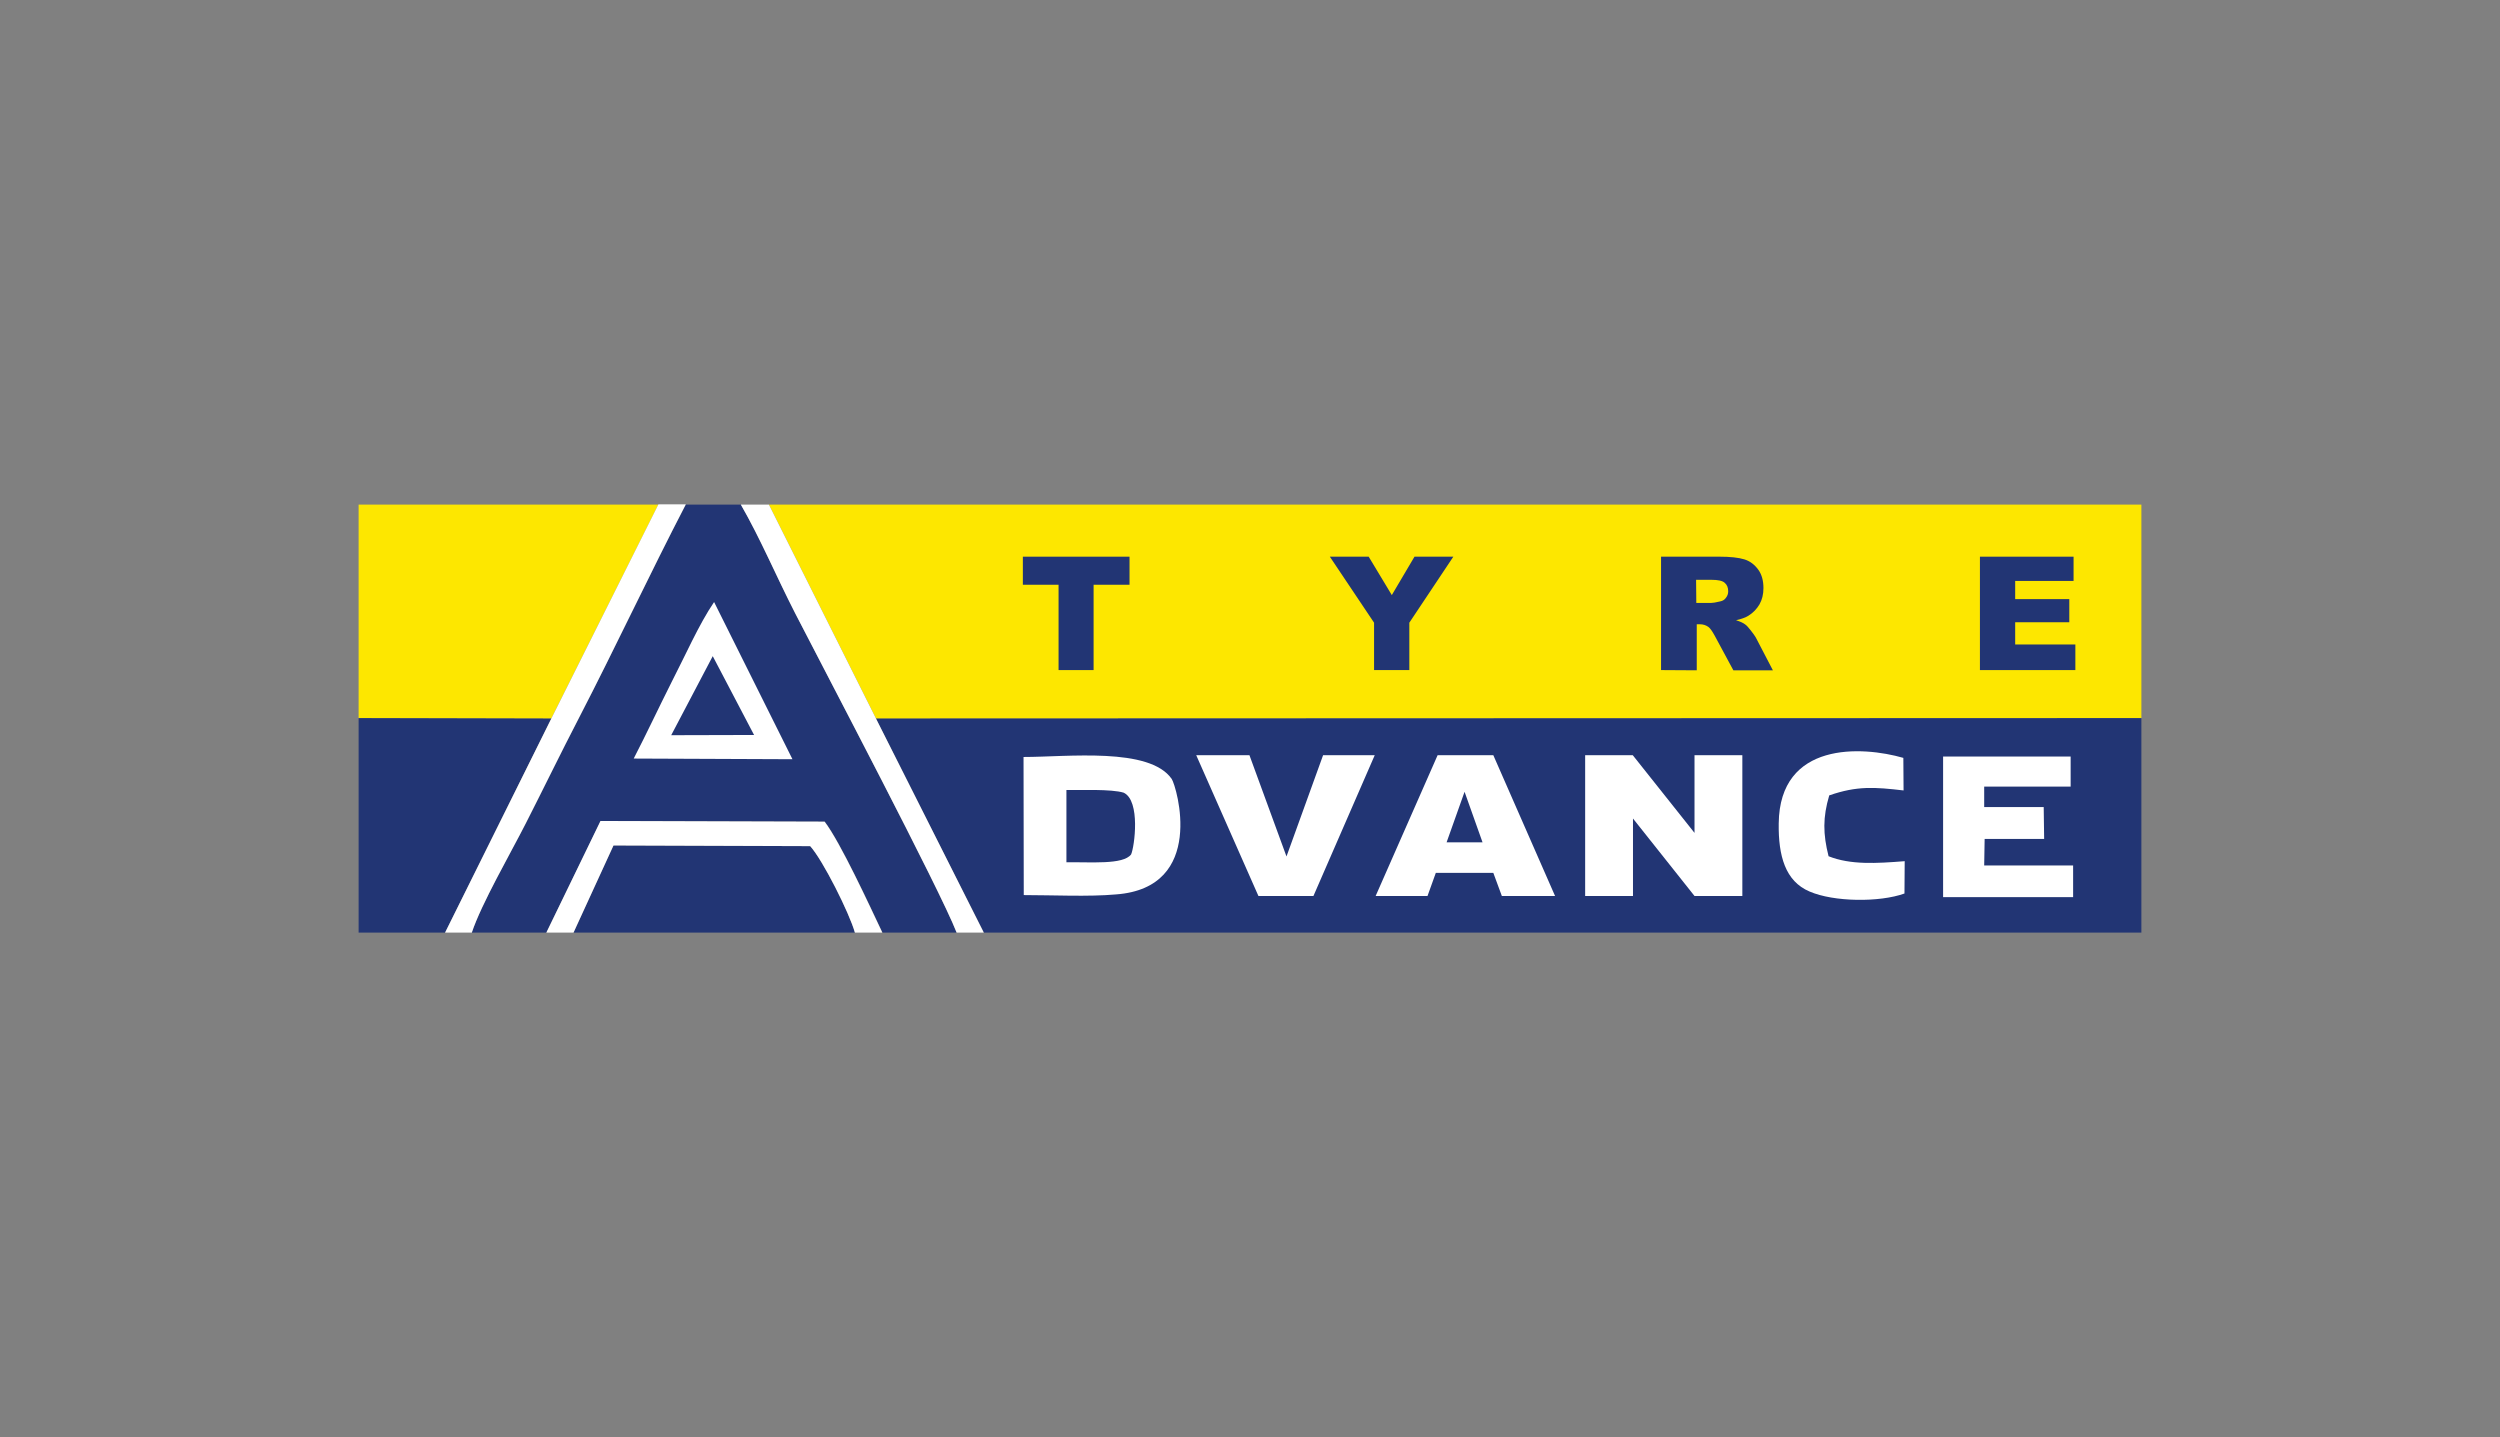 <svg xmlns="http://www.w3.org/2000/svg" xmlns:xlink="http://www.w3.org/1999/xlink" id="Layer_1" x="0px" y="0px" viewBox="0 0 1113.3 640" style="enable-background:new 0 0 1113.3 640;" xml:space="preserve"><rect x="0" y="0" width="1113.3" height="640" fill="#808080" stroke="none"/><style type="text/css">	.st0{fill-rule:evenodd;clip-rule:evenodd;fill:#FDE700;}	.st1{fill-rule:evenodd;clip-rule:evenodd;fill:#223574;}	.st2{fill-rule:evenodd;clip-rule:evenodd;fill:#FFFFFF;}	.st3{fill:#223574;}	.st4{fill:#FFFFFF;}</style><g>	<g>		<polygon class="st0" points="390.1,320 953.6,319.8 953.6,224.7 342.4,224.7   "></polygon>		<polygon class="st1" points="438.1,415.3 953.6,415.3 953.6,319.8 390.1,320   "></polygon>		<path class="st1" d="M210.1,415.3h33.2l24.2-49.7l99.8,0.3c7.1,9.3,20.2,37.8,25.7,49.4H426c-7.5-19.1-58.3-115.8-71.9-142.2   c-8.6-16.8-15.3-33-24.2-48.4h-24.5c-15.9,30.6-31.4,63.8-47.5,94.9c-8.4,16.2-15.8,31.5-23.8,47.2   C227.3,380.1,214.4,402.4,210.1,415.3"></path>		<polygon class="st0" points="159.7,319.8 245.5,320 293.2,224.7 159.7,224.7   "></polygon>		<polygon class="st1" points="159.7,415.3 198.2,415.3 245.5,320 159.7,319.8   "></polygon>		<path class="st1" d="M255.4,415.3h125.3c-2.4-8.6-14.3-32.2-19.9-38.5l-87.6-0.3L255.4,415.3z"></path>		<path class="st2" d="M474.9,384c10.8-0.2,25.2,1.2,28.8-3.5c1.5-3.3,4.3-23.9-3.3-27.5c-5.5-1.7-19.4-1.1-25.5-1.2L474.9,384z    M455.9,398.6c12.7,0,28.9,0.8,41.1-0.3c40.3-3,27-48,24.8-51.4c-9.9-14.3-46.4-9.8-66-9.8L455.9,398.6z"></path>		<path class="st2" d="M282.2,337.8l70.7,0.3l-34.9-70c-6.7,9.8-13.1,24.4-18.8,35.4C293.4,315,287.7,327.2,282.2,337.8"></path>		<path class="st2" d="M245.5,320l-47.3,95.3h11.9c4.3-12.9,17.2-35.2,24-48.6c8-15.7,15.4-31,23.8-47.2   c16.1-31.1,31.6-64.3,47.5-94.9h-12.2L245.5,320z"></path>		<path class="st2" d="M426,415.3h12.1l-48-95.3l-47.7-95.3h-12.5c8.9,15.5,15.6,31.6,24.2,48.4C367.7,299.6,418.6,396.2,426,415.3"></path>		<path class="st2" d="M848.1,397.9l0.1-14.4c-12.6,1-24.1,1.7-33.9-2.2c-2.5-9.9-2.6-17.3,0.3-27.1c12.4-4.3,20.2-3.7,33.1-2.2   l-0.1-14.5c-18.4-5.3-55.1-7.4-55.5,29.2c-0.2,14.4,2.9,25.7,13.7,30.3C816.6,401.7,837,401.9,848.1,397.9"></path>		<path class="st2" d="M243.3,415.3h12.1l17.8-38.8l87.6,0.3c5.7,6.3,17.5,29.9,19.9,38.5h12.2c-5.5-11.6-18.6-40.1-25.7-49.4   l-99.8-0.3L243.3,415.3z"></path>		<polygon class="st1" points="298.9,327.4 335.8,327.3 317.4,292.2   "></polygon>		<polygon class="st3" points="455.5,247.9 503,247.9 503,260.4 487,260.4 487,298.4 471.4,298.4 471.4,260.4 455.5,260.4   "></polygon>		<polygon class="st3" points="592.2,247.9 609.5,247.9 619.8,265 629.9,247.9 647.2,247.9 627.6,277.3 627.6,298.4 611.9,298.4    611.9,277.3   "></polygon>		<path class="st3" d="M755.4,268.5h6.6c0.7,0,2.1-0.2,4.1-0.7c1-0.2,1.9-0.7,2.5-1.6c0.7-0.9,1-1.8,1-2.9c0-1.6-0.5-2.9-1.6-3.8   c-1-0.9-3-1.3-5.8-1.3h-6.9L755.4,268.5L755.4,268.5z M739.7,298.4v-50.5h26c4.8,0,8.5,0.4,11.1,1.2c2.6,0.8,4.6,2.4,6.2,4.6   c1.6,2.2,2.3,5,2.3,8.2c0,2.8-0.6,5.2-1.8,7.3c-1.2,2-2.8,3.7-4.9,5c-1.3,0.8-3.2,1.5-5.5,2c1.9,0.6,3.2,1.2,4.1,1.9   c0.6,0.4,1.4,1.3,2.5,2.7c1.1,1.4,1.8,2.4,2.2,3.1l7.6,14.6h-17.6l-8.3-15.4c-1.1-2-2-3.3-2.8-3.9c-1.1-0.8-2.4-1.2-3.8-1.2h-1.4   v20.5L739.7,298.4L739.7,298.4z"></path>		<polygon class="st3" points="881.7,247.9 923.4,247.9 923.4,258.7 897.4,258.7 897.4,266.8 921.5,266.8 921.5,277.1 897.4,277.1    897.4,287 924.2,287 924.2,298.4 881.7,298.4   "></polygon>		<polygon class="st4" points="532.7,336.3 556.4,336.3 572.9,381.4 589.2,336.3 612.2,336.3 584.9,399 560.4,399   "></polygon>		<path class="st4" d="M660.2,375.1l-8-22.5l-8,22.5H660.2z M665,388.7h-25.6l-3.7,10.3h-23.1l27.6-62.7h24.8l27.5,62.7h-23.7   L665,388.7z"></path>		<polygon class="st4" points="705.9,336.3 727.1,336.3 754.6,370.9 754.6,336.3 775.9,336.3 775.9,399 754.6,399 727.2,364.5    727.2,399 705.9,399   "></polygon>		<polygon class="st4" points="865.3,336.9 922.1,336.9 922.1,350.3 883.6,350.3 883.6,359.4 910.1,359.4 910.3,373.6 883.8,373.6    883.6,385.4 923.2,385.4 923.2,399.5 865.3,399.5   "></polygon>	</g></g></svg>